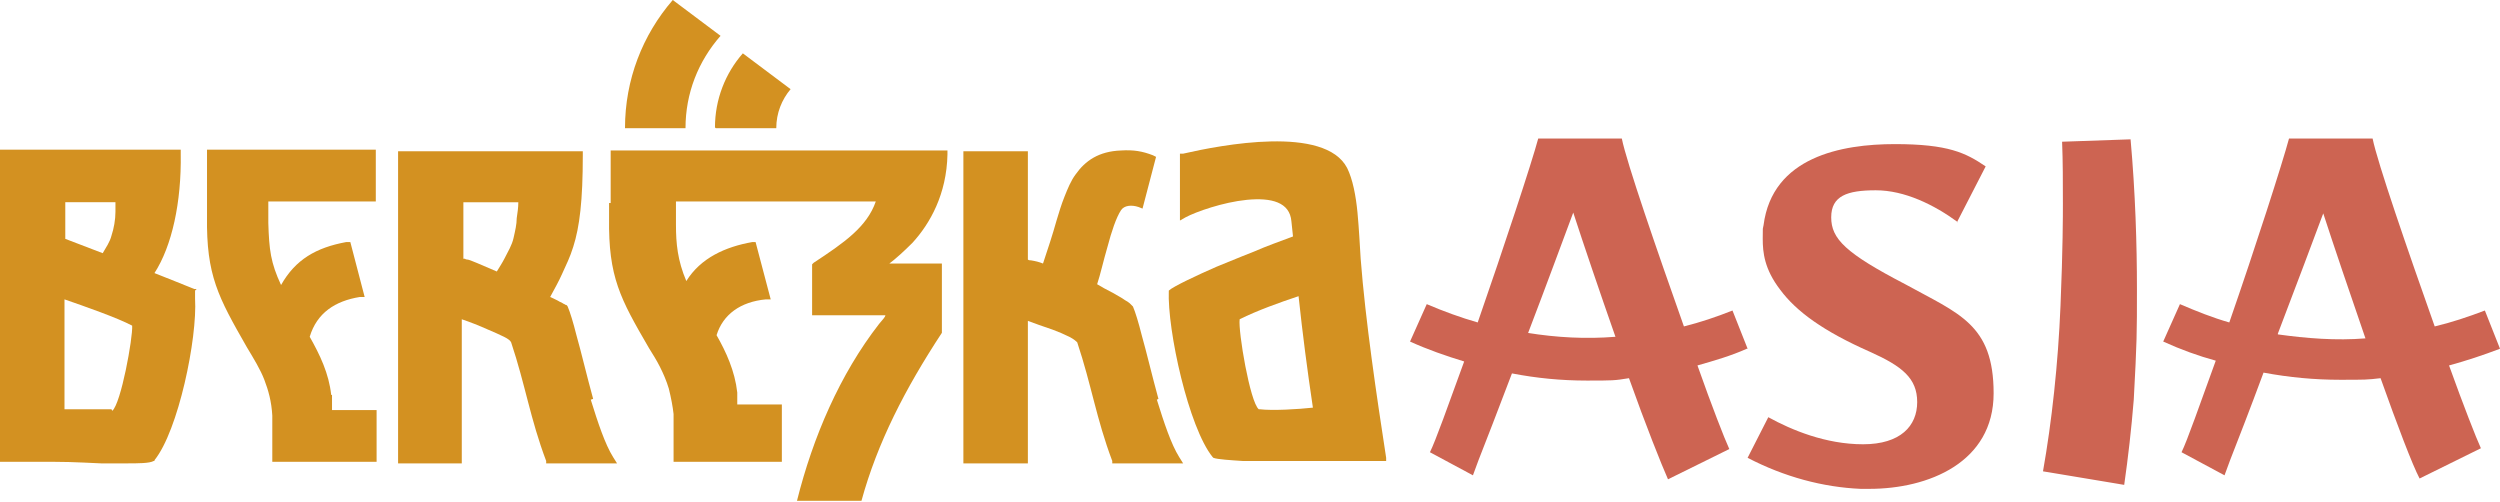 <?xml version="1.0" encoding="UTF-8"?>
<svg id="Layer_2" data-name="Layer 2" xmlns="http://www.w3.org/2000/svg" version="1.1" viewBox="0 0 314 63">
  <defs>
    <style>
      .cls-1 {
        fill: #d39121;
      }

      .cls-1, .cls-2 {
        stroke-width: 0px;
      }

      .cls-2 {
        fill: #cd6452;
      }
    </style>
  </defs>
  <g id="_Слой_1" data-name=" Слой 1">
    <g>
      <g>
        <path class="cls-1" d="M74.5,50.1c-.8-2.9-1.5-5.9-2.1-8-.4-1.6-.8-2.9-1.1-3.6,0,0-.1-.2-.2-.2,0,0-.1,0-.2-.1-.1,0-.3-.2-.6-.3-.3-.2-.8-.4-1.2-.6.6-1.1,1.1-2,1.5-2.9.5-1.1,1-2.1,1.4-3.4.8-2.5,1.2-5.8,1.2-11.5v-.5h-23.2v39.2h8v-18.1c.9.3,2.2.8,3.3,1.3.7.3,1.4.6,2,.9s.8.5.9.7c1.8,5.4,2.4,9.6,4.4,14.9v.3h8.9l-.5-.8c-1-1.6-1.9-4.3-2.8-7.2h0ZM64.9,27.4c0,.8-.2,1.6-.4,2.5-.2.9-.7,1.7-1.1,2.5-.3.6-.7,1.2-1,1.7-1.9-.8-3.4-1.5-3.7-1.5,0,0-.2,0-.3-.1h-.2v-7.1h6.9c0,.7-.1,1.3-.2,2h0Z"/>
        <path class="cls-1" d="M41.6,49.6c-.3-2.7-1.4-5-2.7-7.3.9-3,3.2-4.5,6.3-5h.6c0,0-1.8-6.9-1.8-6.9h-.5c-3.8.7-6.4,2.2-8.2,5.4-1.3-2.8-1.5-4.4-1.6-7.8v-2.7h13.5v-6.5h-21.2v6s0,2.4,0,2.4c-.1,7.4,1.4,10.1,5,16.4.9,1.5,1.7,2.8,2.2,4.1.5,1.3.9,2.7,1,4.5v5.8h13.1v-6.5h-5.6c0-.6,0-1.3,0-1.9h0Z"/>
        <path class="cls-1" d="M24.7,36.3h-.3c-1.5-.6-3.2-1.3-5-2,2.2-3.4,3.4-8.9,3.3-15v-.5H0v39.2h6.5c2.9,0,5.8.2,6.2.2s1.8,0,3.2,0c1.4,0,2.9,0,3.4-.3h.1s0-.1,0-.1c3-3.7,5.4-15.3,5.1-20.3v-1h0ZM8.1,25.4h6.4c0,.3,0,.7,0,1.2,0,1-.2,2.1-.5,3-.2.8-.7,1.5-1.1,2.2l-4.7-1.8v-4.6ZM14,51.4c-.6,0-3.1,0-5.9,0v-13.8c2.6.9,6.6,2.3,8.5,3.3.1,1.5-1.4,9.8-2.5,10.7Z"/>
        <path class="cls-1" d="M174.1,57.5c-1.2-7.8-2.6-17.2-3.2-25-.1-1.5-.2-3.7-.4-5.8-.2-2.1-.6-4.2-1.3-5.6-2.8-5.4-15.8-2.9-20.6-1.8h-.4c0,0,0,8.4,0,8.4l.7-.4c1.3-.7,4.7-1.9,7.7-2.2,3.1-.3,5.4.3,5.6,2.7l.2,1.9c-1.6.6-3.3,1.2-4.9,1.9,0,0-2.3.9-4.7,1.9-2.3,1-5.5,2.5-6,3-.2,5,2.5,17.2,5.5,20.9h0c0,0,.1.1.1.1.5.2,2.2.3,3.7.4,1.5,0,3.1,0,3.4,0,3,0,6.1,0,7.4,0h7.2v-.6q0,0,0,0ZM158.1,51.4c-1.1-.9-2.6-9.8-2.4-11.3,2.2-1.1,5-2.1,7.4-2.9.5,4.7,1.1,9.3,1.8,14-1.8.2-5.1.4-6.7.2Z"/>
        <path class="cls-1" d="M145.5,50.1c-.8-2.9-1.5-5.9-2.1-8-.4-1.6-.8-2.9-1.1-3.6-.1-.1-.3-.3-.4-.4-.1-.1-.4-.3-.6-.4-.4-.3-1-.6-1.5-.9-.8-.4-1.5-.8-2-1.1.4-1.2.8-3,1.3-4.7.5-1.9,1.1-3.7,1.7-4.6.4-.6,1.3-.7,2.2-.4l.5.2,1.7-6.5-.4-.2c-1.3-.5-2.4-.7-4-.6-2.8.1-4.5,1.3-5.7,3-.6.8-1,1.8-1.4,2.8-.4,1-.7,2-1,3-.5,1.8-1.1,3.6-1.7,5.4-.5-.2-.9-.3-1.5-.4-.1,0-.3,0-.4-.1v-13.6h-8.1v39.2h8.1v-17.9c.8.3,1.9.7,3.1,1.1.8.3,1.5.6,2.1.9.6.3.9.6,1,.7,1.8,5.4,2.4,9.6,4.4,14.9v.3h8.9l-.5-.8c-1-1.6-1.9-4.3-2.8-7.2h0Z"/>
        <path class="cls-1" d="M76.5,25.5v1.9c-.1,7.4,1.4,10.1,5,16.3.5.8,1,1.6,1.4,2.4.4.8.8,1.7,1.1,2.7.3,1.2.5,2.3.6,3.2v6h13.6v-7.2h-5.6c0-.5,0-1,0-1.5-.3-2.7-1.4-5.1-2.6-7.2.8-2.6,3-4.2,6.2-4.5h.6s-1.9-7.2-1.9-7.2h-.4c-3.4.6-6.5,2-8.3,4.9-1.1-2.6-1.3-4.7-1.3-7.1v-2.9h25.1c-1.1,3.2-4,5.2-7.8,7.7l-.2.2v6.4h9.2,0c0,.2-.3.5-.8,1.1-4.9,6.3-8.3,14.2-10.3,22.2h8.1c2-7.3,5.5-14.1,10.1-21.1h0c0-.1,0-8.7,0-8.7h-6.6c.8-.6,1.8-1.5,2.9-2.6,2.2-2.4,4.3-6.1,4.4-11.1v-.5h-42.3s0,6.6,0,6.6h0Z"/>
        <path class="cls-1" d="M89.9,16.1h7.6c0-1.9.7-3.6,1.8-4.9l-6-4.5c-2.2,2.5-3.5,5.8-3.5,9.3h0c0,0,0,0,0,0Z"/>
        <path class="cls-1" d="M86.1,16.1c0-4.4,1.6-8.4,4.4-11.6L84.5,0c-3.8,4.4-6,10-6,16.1h0c0,0,7.6,0,7.6,0h0c0,0,0,0,0,0Z"/>
      </g>
      <g>
        <path class="cls-2" d="M245.9,27.9c-3-2.2-6.7-4-10.3-4s-5.6.7-5.6,3.4,1.8,4.5,9.3,8.4c6.7,3.7,11.1,5,11.1,13.7s-8.2,12-15.6,12h-1.1c-4.7-.2-9.6-1.5-14.2-3.9l2.6-5.1c2.9,1.6,7.2,3.4,11.9,3.4s6.8-2.3,6.8-5.3-1.9-4.5-5.9-6.3c-5.9-2.6-9.3-5.1-11.3-7.8-2-2.6-2.2-4.7-2.2-6.4s0-1.1.1-1.7c1.1-8.6,9.8-10.2,16.5-10.2s8.9,1.1,11.4,2.8l-3.6,7h0Z"/>
        <path class="cls-2" d="M256.6,59.2c1.1-6.2,1.9-13.5,2.2-20.8.3-7.2.3-11.4.3-12.8,0-2.8,0-5.3-.1-7.8l8.6-.3c.6,6.7.8,13.2.8,18.8s0,6.5-.4,13.9c-.3,3.7-.7,7.2-1.2,10.7l-10.2-1.7h0Z"/>
        <path class="cls-2" d="M219.5,43.8l-1.9-4.8c-2,.8-4.1,1.5-6.1,2-3.4-9.6-7.2-20.6-7.8-23.6h-10.5c-.8,3-4.3,13.6-7.6,23.1-2.1-.6-4.3-1.4-6.4-2.3l-2.1,4.7c2.2,1,4.5,1.8,6.8,2.5-2,5.5-3.6,10-4.3,11.4l5.4,2.9.7-1.9c.9-2.3,2.5-6.4,4.2-10.9,3.1.6,6.2.9,9.4.9s3.5,0,5.3-.3c2.1,5.9,4.1,10.9,4.9,12.7l7.7-3.8c-.6-1.3-2.2-5.4-4-10.5,2.1-.6,4.2-1.2,6.2-2.1h0ZM191.9,41.9c2.3-6,4.5-12,5.7-15.2,1.3,4,3.3,9.9,5.3,15.6-3.7.3-7.4.1-11.1-.5h0Z"/>
        <path class="cls-2" d="M314,43.8l-1.9-4.8c-2.1.8-4.2,1.5-6.3,2-3.4-9.6-7.2-20.6-7.8-23.6h-10.5c-.8,3-4.2,13.6-7.5,23.1-2.1-.6-4.1-1.4-6.2-2.3l-2.1,4.7c2.2,1,4.4,1.8,6.6,2.4-2,5.5-3.6,10.1-4.3,11.5l5.4,2.9.7-1.9c.9-2.3,2.5-6.4,4.2-11,3.2.6,6.4.9,9.6.9s3.4,0,5.1-.2c2.1,5.9,4,10.9,4.9,12.6l7.7-3.8c-.6-1.3-2.2-5.4-4-10.4,2.2-.6,4.3-1.3,6.4-2.1h0ZM286.1,41.9c2.3-6,4.5-11.9,5.7-15.1,1.3,4,3.3,9.9,5.3,15.7-3.7.3-7.4,0-11-.5Z"/>
      </g>
    </g>
  </g>
</svg>